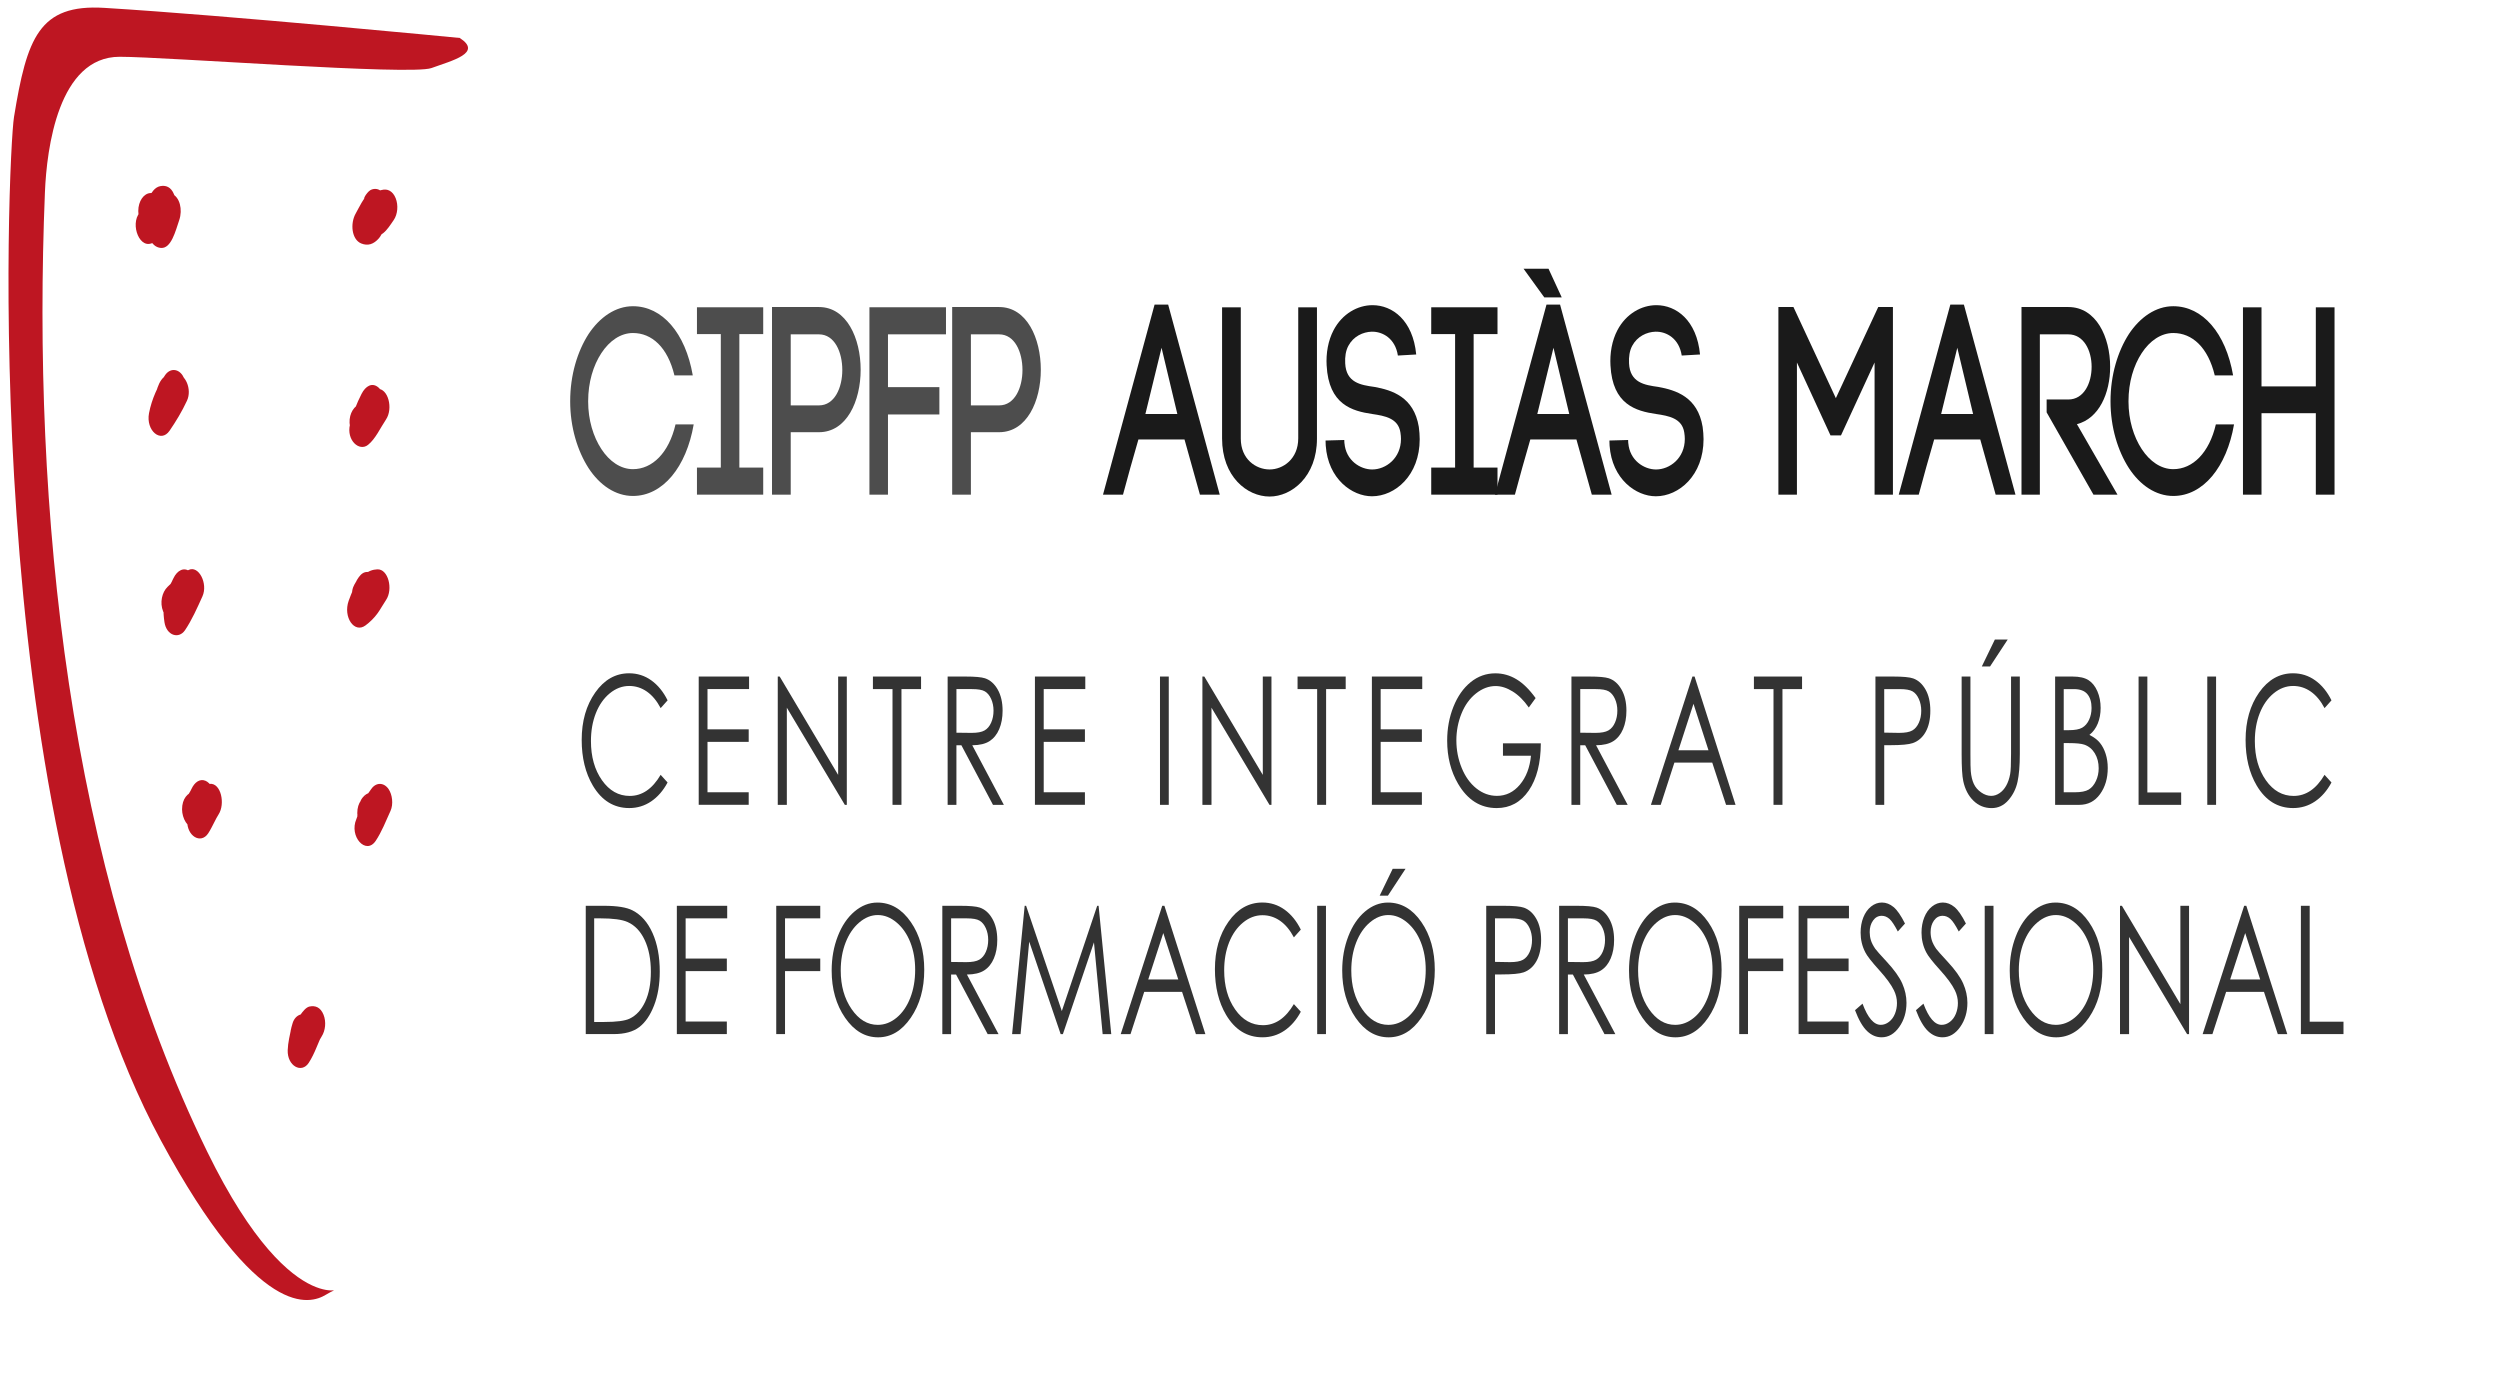 <?xml version="1.0" encoding="UTF-8" standalone="no"?>
<svg
   xmlns:dc="http://purl.org/dc/elements/1.1/"
   xmlns:cc="http://creativecommons.org/ns#"
   xmlns:rdf="http://www.w3.org/1999/02/22-rdf-syntax-ns#"
   xmlns:svg="http://www.w3.org/2000/svg"
   xmlns="http://www.w3.org/2000/svg"
   xmlns:sodipodi="http://sodipodi.sourceforge.net/DTD/sodipodi-0.dtd"
   xmlns:inkscape="http://www.inkscape.org/namespaces/inkscape"
   version="1.1"
   width="90mm"
   height="50mm"
   id="svg5530"
   inkscape:version="1.0.1 (0767f8302a, 2020-10-17)"
   sodipodi:docname="logo.svg">
  <sodipodi:namedview
     pagecolor="#ffffff"
     bordercolor="#ffffff"
     borderopacity="1"
     objecttolerance="10"
     gridtolerance="10"
     guidetolerance="10"
     inkscape:pageopacity="1"
     inkscape:pageshadow="2"
     inkscape:window-width="1864"
     inkscape:window-height="1016"
     id="namedview89"
     showgrid="false"
     inkscape:zoom="3.6100258"
     inkscape:cx="160.02821"
     inkscape:cy="88.250751"
     inkscape:window-x="56"
     inkscape:window-y="27"
     inkscape:window-maximized="1"
     inkscape:current-layer="svg5530"
     inkscape:showpageshadow="false"
     showborder="false"
     inkscape:document-rotation="0" />
  <defs
     id="defs3" />
  <g
     id="layer1">
    <g
       transform="matrix(1.401,0,0,2.046,-133.86,-103.636)"
       id="g1683">
      <g
         id="g1685">
        <path
           d="m 160.381,97.228 -0.673,0.516 c -0.371,-0.483 -0.817,-0.85 -1.337,-1.099 -0.521,-0.249 -1.092,-0.374 -1.714,-0.374 -0.681,0 -1.311,0.164 -1.892,0.49 -0.58,0.327 -1.029,0.766 -1.348,1.316 -0.319,0.552 -0.479,1.171 -0.479,1.859 0,1.041 0.357,1.909 1.07,2.604 0.713,0.695 1.614,1.044 2.7,1.044 1.195,0 2.195,-0.467 2.999,-1.403 l 0.673,0.51 c -0.425,0.542 -0.956,0.96 -1.592,1.256 -0.636,0.295 -1.347,0.444 -2.131,0.444 -1.493,0 -2.67,-0.497 -3.533,-1.491 -0.724,-0.839 -1.085,-1.852 -1.085,-3.04 0,-1.249 0.438,-2.299 1.314,-3.152 0.876,-0.853 1.973,-1.279 3.292,-1.279 0.796,0 1.516,0.157 2.158,0.472 0.642,0.317 1.168,0.758 1.578,1.327 z"
           id="path1687"
           style="fill:#333333" />
        <path
           d="m 163.405,95.644 h 4.89 v 0.835 h -4.038 v 2.674 h 4.002 v 0.835 h -4.002 v 3.353 h 4.002 v 0.835 h -4.855 v -8.532 z"
           id="path1689"
           style="fill:#333333" />
        <path
           d="m 171.081,104.177 v -8.533 h 0.186 l 5.678,6.541 v -6.541 h 0.842 v 8.533 h -0.192 l -5.632,-6.461 v 6.461 h -0.882 z"
           id="path1691"
           style="fill:#333333" />
        <path
           d="m 180.323,96.479 v -0.835 h 4.675 v 0.835 h -1.903 v 7.697 h -0.87 v -7.697 h -1.902 z"
           id="path1693"
           style="fill:#333333" />
        <path
           d="m 187.581,95.644 h 1.699 c 0.948,0 1.59,0.039 1.926,0.116 0.506,0.116 0.918,0.365 1.235,0.746 0.317,0.382 0.476,0.851 0.476,1.409 0,0.464 -0.11,0.873 -0.328,1.225 -0.219,0.353 -0.531,0.618 -0.937,0.798 -0.406,0.18 -0.967,0.272 -1.682,0.276 l 3.068,3.962 h -1.055 l -3.068,-3.962 h -0.482 v 3.962 h -0.853 v -8.532 z m 0.853,0.835 v 2.9 l 1.47,0.012 c 0.569,0 0.99,-0.055 1.263,-0.163 0.273,-0.108 0.486,-0.281 0.64,-0.52 0.153,-0.237 0.229,-0.503 0.229,-0.797 0,-0.286 -0.078,-0.546 -0.233,-0.78 -0.155,-0.234 -0.358,-0.401 -0.61,-0.502 -0.252,-0.101 -0.67,-0.15 -1.255,-0.15 h -1.504 z"
           id="path1695"
           style="fill:#333333" />
        <path
           d="m 196.058,95.644 h 4.89 v 0.835 h -4.038 v 2.674 h 4.002 v 0.835 h -4.002 v 3.353 h 4.002 v 0.835 h -4.855 v -8.532 z"
           id="path1697"
           style="fill:#333333" />
        <path
           d="m 208.202,95.644 h 0.853 v 8.533 h -0.853 v -8.533 z"
           id="path1699"
           style="fill:#333333" />
        <path
           d="m 212.322,104.177 v -8.533 h 0.186 l 5.679,6.541 v -6.541 h 0.841 v 8.533 h -0.191 l -5.633,-6.461 v 6.461 h -0.882 z"
           id="path1701"
           style="fill:#333333" />
        <path
           d="m 221.563,96.479 v -0.835 h 4.675 v 0.835 h -1.902 v 7.697 h -0.87 v -7.697 h -1.903 z"
           id="path1703"
           style="fill:#333333" />
        <path
           d="m 228.781,95.644 h 4.891 v 0.835 h -4.038 v 2.674 h 4.003 v 0.835 h -4.003 v 3.353 h 4.003 v 0.835 h -4.855 v -8.532 z"
           id="path1705"
           style="fill:#333333" />
        <path
           d="m 244.683,97.077 -0.662,0.626 c -0.476,-0.468 -0.995,-0.823 -1.563,-1.064 -0.566,-0.242 -1.119,-0.363 -1.656,-0.363 -0.668,0 -1.307,0.165 -1.911,0.493 -0.604,0.328 -1.075,0.774 -1.407,1.337 -0.331,0.563 -0.498,1.157 -0.498,1.784 0,0.642 0.173,1.252 0.517,1.83 0.344,0.579 0.819,1.032 1.426,1.363 0.607,0.331 1.272,0.496 1.996,0.496 0.877,0 1.62,-0.248 2.228,-0.743 0.607,-0.495 0.967,-1.137 1.079,-1.926 h -2.721 v -0.823 h 3.677 c -0.007,1.319 -0.398,2.366 -1.174,3.141 -0.776,0.775 -1.813,1.163 -3.112,1.163 -1.578,0 -2.826,-0.538 -3.746,-1.612 -0.708,-0.828 -1.063,-1.785 -1.063,-2.872 0,-0.808 0.203,-1.561 0.609,-2.256 0.405,-0.696 0.963,-1.24 1.671,-1.633 0.708,-0.393 1.508,-0.588 2.401,-0.588 0.723,0 1.403,0.13 2.042,0.392 0.637,0.26 1.259,0.678 1.867,1.255 z"
           id="path1707"
           style="fill:#333333" />
        <path
           d="m 248.164,95.644 h 1.7 c 0.947,0 1.59,0.039 1.926,0.116 0.507,0.116 0.919,0.365 1.235,0.746 0.317,0.382 0.477,0.851 0.477,1.409 0,0.464 -0.11,0.873 -0.328,1.225 -0.218,0.352 -0.531,0.618 -0.938,0.798 -0.405,0.18 -0.967,0.272 -1.683,0.276 l 3.069,3.962 h -1.056 l -3.067,-3.962 h -0.482 v 3.962 h -0.854 v -8.532 z m 0.854,0.835 v 2.9 l 1.471,0.012 c 0.568,0 0.989,-0.055 1.263,-0.163 0.272,-0.108 0.486,-0.281 0.639,-0.52 0.154,-0.237 0.23,-0.503 0.23,-0.797 0,-0.286 -0.078,-0.546 -0.232,-0.78 -0.156,-0.234 -0.359,-0.401 -0.61,-0.502 -0.252,-0.101 -0.671,-0.15 -1.256,-0.15 h -1.505 z"
           id="path1709"
           style="fill:#333333" />
        <path
           d="m 260.121,95.644 3.979,8.533 h -0.921 l -1.342,-2.808 h -3.676 l -1.329,2.808 h -0.952 l 4.032,-8.533 h 0.209 z m -0.106,1.813 -1.463,3.088 h 2.918 l -1.455,-3.088 z"
           id="path1711"
           style="fill:#333333" />
        <path
           d="m 265.884,96.479 v -0.835 h 4.675 v 0.835 h -1.903 v 7.697 h -0.87 v -7.697 h -1.902 z"
           id="path1713"
           style="fill:#333333" />
        <path
           d="m 277.686,95.644 h 1.699 c 0.975,0 1.632,0.042 1.973,0.127 0.487,0.12 0.885,0.367 1.194,0.74 0.31,0.373 0.465,0.842 0.465,1.406 0,0.568 -0.151,1.037 -0.453,1.407 -0.302,0.369 -0.717,0.618 -1.247,0.745 -0.387,0.093 -1.109,0.14 -2.17,0.14 h -0.608 v 3.967 h -0.853 v -8.532 z m 0.852,0.835 v 2.895 l 1.443,0.017 c 0.584,0 1.012,-0.053 1.282,-0.159 0.271,-0.106 0.483,-0.278 0.639,-0.515 0.156,-0.237 0.232,-0.502 0.232,-0.796 0,-0.286 -0.077,-0.547 -0.232,-0.785 -0.155,-0.237 -0.358,-0.406 -0.611,-0.506 -0.254,-0.101 -0.669,-0.15 -1.245,-0.15 h -1.508 z"
           id="path1715"
           style="fill:#333333" />
        <path
           d="m 286.057,95.644 h 0.854 v 5.151 c 0,0.611 0.011,0.992 0.033,1.143 0.042,0.337 0.143,0.618 0.296,0.844 0.154,0.227 0.393,0.416 0.715,0.569 0.319,0.152 0.644,0.229 0.968,0.229 0.281,0 0.554,-0.06 0.812,-0.18 0.26,-0.119 0.476,-0.286 0.649,-0.499 0.175,-0.212 0.303,-0.47 0.385,-0.771 0.058,-0.217 0.086,-0.662 0.086,-1.334 v -5.151 h 0.853 v 5.151 c 0,0.762 -0.075,1.378 -0.223,1.848 -0.149,0.47 -0.447,0.879 -0.895,1.227 -0.445,0.348 -0.986,0.522 -1.62,0.522 -0.689,0 -1.279,-0.165 -1.769,-0.493 -0.492,-0.329 -0.82,-0.764 -0.987,-1.305 -0.105,-0.333 -0.157,-0.932 -0.157,-1.798 v -5.153 z m 3.225,-2.459 h 1.248 l -1.712,1.787 h -0.8 l 1.264,-1.787 z"
           id="path1717"
           style="fill:#333333" />
        <path
           d="m 295.137,95.644 h 1.683 c 0.676,0 1.196,0.081 1.56,0.241 0.364,0.161 0.651,0.407 0.862,0.74 0.21,0.333 0.315,0.702 0.315,1.108 0,0.379 -0.092,0.724 -0.276,1.035 -0.186,0.312 -0.457,0.564 -0.814,0.757 0.443,0.151 0.785,0.328 1.023,0.531 0.239,0.203 0.426,0.448 0.558,0.737 0.134,0.288 0.2,0.6 0.2,0.937 0,0.684 -0.25,1.263 -0.751,1.737 -0.501,0.474 -1.173,0.71 -2.016,0.71 h -2.344 v -8.533 z m 0.835,0.835 v 2.732 h 0.488 c 0.594,0 1.029,-0.055 1.309,-0.166 0.278,-0.11 0.5,-0.284 0.662,-0.521 0.162,-0.238 0.244,-0.502 0.244,-0.792 0,-0.391 -0.136,-0.697 -0.41,-0.919 -0.272,-0.223 -0.707,-0.333 -1.305,-0.333 h -0.988 z m 0,3.591 v 3.271 h 1.058 c 0.624,0 1.081,-0.061 1.372,-0.182 0.29,-0.122 0.523,-0.313 0.699,-0.572 0.177,-0.259 0.265,-0.539 0.265,-0.841 0,-0.379 -0.124,-0.709 -0.372,-0.992 -0.247,-0.282 -0.588,-0.476 -1.022,-0.58 -0.289,-0.069 -0.796,-0.104 -1.517,-0.104 h -0.483 z"
           id="path1719"
           style="fill:#333333" />
        <path
           d="m 303.242,95.644 h 0.853 v 7.709 h 3.283 v 0.824 h -4.136 v -8.533 z"
           id="path1721"
           style="fill:#333333" />
        <path
           d="m 309.914,95.644 h 0.854 v 8.533 h -0.854 v -8.533 z"
           id="path1723"
           style="fill:#333333" />
        <path
           d="m 321.976,97.228 -0.673,0.516 c -0.371,-0.483 -0.816,-0.85 -1.337,-1.099 -0.52,-0.249 -1.092,-0.374 -1.714,-0.374 -0.682,0 -1.312,0.164 -1.892,0.49 -0.58,0.326 -1.029,0.766 -1.348,1.316 -0.32,0.552 -0.479,1.171 -0.479,1.859 0,1.041 0.357,1.909 1.07,2.604 0.713,0.695 1.614,1.044 2.701,1.044 1.194,0 2.193,-0.467 2.998,-1.403 l 0.673,0.51 c -0.426,0.542 -0.956,0.96 -1.592,1.256 -0.636,0.295 -1.348,0.444 -2.132,0.444 -1.493,0 -2.67,-0.497 -3.533,-1.491 -0.723,-0.839 -1.084,-1.852 -1.084,-3.04 0,-1.249 0.438,-2.299 1.313,-3.152 0.876,-0.853 1.974,-1.279 3.292,-1.279 0.796,0 1.516,0.157 2.157,0.472 0.644,0.317 1.169,0.758 1.58,1.327 z"
           id="path1725"
           style="fill:#333333" />
        <path
           d="m 152.434,119.423 v -8.533 h 1.769 c 1.276,0 2.202,0.102 2.779,0.307 0.827,0.29 1.474,0.793 1.94,1.508 0.466,0.715 0.699,1.568 0.699,2.558 0,0.854 -0.185,1.607 -0.554,2.256 -0.369,0.65 -0.849,1.129 -1.438,1.439 -0.589,0.309 -1.417,0.464 -2.479,0.464 h -2.716 z m 0.818,-0.807 h 0.986 c 1.18,0 1.998,-0.073 2.454,-0.22 0.642,-0.209 1.146,-0.584 1.514,-1.127 0.368,-0.543 0.551,-1.207 0.551,-1.991 0,-0.823 -0.199,-1.526 -0.598,-2.109 -0.399,-0.583 -0.953,-0.983 -1.665,-1.2 -0.534,-0.163 -1.414,-0.244 -2.639,-0.244 h -0.604 v 6.891 z"
           id="path1727"
           style="fill:#333333" />
        <path
           d="m 161.28,110.89 h 4.89 v 0.835 h -4.037 v 2.674 h 4.002 v 0.835 h -4.002 v 3.353 h 4.002 v 0.835 h -4.855 v -8.532 z"
           id="path1729"
           style="fill:#333333" />
        <path
           d="m 170.933,110.89 h 4.275 v 0.835 h -3.422 v 2.674 h 3.422 v 0.835 h -3.422 v 4.188 h -0.853 v -8.532 z"
           id="path1731"
           style="fill:#333333" />
        <path
           d="m 180.756,110.675 c 1.292,0 2.374,0.431 3.245,1.293 0.871,0.862 1.306,1.924 1.306,3.185 0,1.25 -0.434,2.309 -1.303,3.179 -0.869,0.87 -1.928,1.305 -3.178,1.305 -1.266,0 -2.333,-0.433 -3.204,-1.299 -0.871,-0.866 -1.306,-1.914 -1.306,-3.144 0,-0.819 0.198,-1.579 0.595,-2.28 0.396,-0.7 0.938,-1.248 1.622,-1.644 0.685,-0.396 1.425,-0.595 2.223,-0.595 z m 0.037,0.83 c -0.631,0 -1.23,0.165 -1.795,0.493 -0.565,0.329 -1.007,0.772 -1.325,1.33 -0.317,0.557 -0.476,1.178 -0.476,1.864 0,1.014 0.351,1.87 1.055,2.568 0.703,0.699 1.55,1.048 2.542,1.048 0.663,0 1.275,-0.16 1.839,-0.482 0.564,-0.321 1.003,-0.76 1.319,-1.318 0.315,-0.557 0.473,-1.176 0.473,-1.857 0,-0.677 -0.158,-1.29 -0.473,-1.837 -0.316,-0.547 -0.76,-0.986 -1.334,-1.315 -0.573,-0.33 -1.181,-0.494 -1.825,-0.494 z"
           id="path1733"
           style="fill:#333333" />
        <path
           d="m 187.064,110.89 h 1.699 c 0.948,0 1.59,0.039 1.926,0.116 0.506,0.117 0.918,0.365 1.235,0.747 0.317,0.382 0.476,0.851 0.476,1.409 0,0.464 -0.109,0.873 -0.328,1.225 -0.218,0.353 -0.531,0.619 -0.937,0.798 -0.406,0.18 -0.967,0.272 -1.683,0.276 l 3.069,3.962 h -1.055 l -3.068,-3.962 h -0.482 v 3.962 h -0.853 v -8.533 z m 0.853,0.835 v 2.9 l 1.47,0.012 c 0.569,0 0.99,-0.054 1.263,-0.162 0.273,-0.109 0.487,-0.282 0.64,-0.52 0.153,-0.237 0.229,-0.503 0.229,-0.797 0,-0.287 -0.078,-0.546 -0.232,-0.78 -0.155,-0.234 -0.358,-0.401 -0.61,-0.502 -0.252,-0.101 -0.67,-0.151 -1.255,-0.151 h -1.505 z"
           id="path1735"
           style="fill:#333333" />
        <path
           d="m 193.84,119.423 1.221,-8.533 h 0.138 l 3.469,7.001 3.436,-7.001 h 0.136 l 1.229,8.533 h -0.836 l -0.843,-6.102 -3.017,6.102 h -0.218 l -3.053,-6.149 -0.838,6.149 h -0.824 z"
           id="path1737"
           style="fill:#333333" />
        <path
           d="m 208.631,110.89 3.979,8.533 h -0.921 l -1.342,-2.808 h -3.676 l -1.33,2.808 h -0.951 l 4.031,-8.533 h 0.21 z m -0.108,1.813 -1.462,3.088 h 2.918 l -1.456,-3.088 z"
           id="path1739"
           style="fill:#333333" />
        <path
           d="m 221.879,112.474 -0.673,0.516 c -0.371,-0.483 -0.817,-0.85 -1.336,-1.1 -0.521,-0.249 -1.092,-0.374 -1.714,-0.374 -0.681,0 -1.311,0.164 -1.891,0.491 -0.58,0.326 -1.03,0.765 -1.349,1.316 -0.319,0.551 -0.479,1.171 -0.479,1.859 0,1.041 0.357,1.909 1.07,2.605 0.713,0.696 1.614,1.043 2.7,1.043 1.195,0 2.195,-0.467 2.999,-1.403 l 0.673,0.51 c -0.425,0.542 -0.956,0.96 -1.592,1.256 -0.636,0.295 -1.347,0.443 -2.131,0.443 -1.493,0 -2.67,-0.497 -3.533,-1.491 -0.723,-0.839 -1.085,-1.853 -1.085,-3.04 0,-1.249 0.438,-2.3 1.314,-3.153 0.876,-0.853 1.973,-1.279 3.292,-1.279 0.796,0 1.516,0.158 2.158,0.473 0.642,0.317 1.168,0.759 1.577,1.328 z"
           id="path1741"
           style="fill:#333333" />
        <path
           d="m 223.469,110.89 h 0.853 v 8.533 h -0.853 v -8.533 z"
           id="path1743"
           style="fill:#333333" />
        <path
           d="m 230.341,110.675 c 1.292,0 2.374,0.431 3.243,1.293 0.872,0.862 1.307,1.924 1.307,3.185 0,1.25 -0.435,2.309 -1.302,3.179 -0.87,0.87 -1.929,1.305 -3.179,1.305 -1.265,0 -2.333,-0.433 -3.204,-1.299 -0.871,-0.866 -1.306,-1.914 -1.306,-3.144 0,-0.819 0.198,-1.579 0.595,-2.28 0.396,-0.7 0.937,-1.248 1.622,-1.644 0.685,-0.396 1.426,-0.595 2.224,-0.595 z m 0.037,0.83 c -0.631,0 -1.229,0.165 -1.795,0.493 -0.565,0.329 -1.007,0.772 -1.325,1.33 -0.317,0.557 -0.477,1.178 -0.477,1.864 0,1.014 0.352,1.87 1.055,2.568 0.703,0.699 1.55,1.048 2.542,1.048 0.663,0 1.274,-0.16 1.839,-0.482 0.563,-0.321 1.004,-0.76 1.319,-1.318 0.315,-0.557 0.474,-1.176 0.474,-1.857 0,-0.677 -0.158,-1.29 -0.474,-1.837 -0.316,-0.547 -0.761,-0.986 -1.334,-1.315 -0.573,-0.33 -1.181,-0.494 -1.824,-0.494 z m 0.423,-3.075 h 1.248 l -1.712,1.787 h -0.8 l 1.264,-1.787 z"
           id="path1745"
           style="fill:#333333" />
        <path
           d="m 239.886,110.89 h 1.699 c 0.975,0 1.632,0.042 1.972,0.127 0.488,0.12 0.886,0.366 1.195,0.74 0.309,0.373 0.465,0.842 0.465,1.406 0,0.568 -0.152,1.038 -0.454,1.407 -0.301,0.37 -0.716,0.618 -1.246,0.746 -0.388,0.093 -1.109,0.139 -2.169,0.139 h -0.61 v 3.968 h -0.852 v -8.533 z m 0.851,0.835 v 2.895 l 1.445,0.017 c 0.583,0 1.011,-0.053 1.281,-0.159 0.271,-0.106 0.483,-0.278 0.639,-0.516 0.154,-0.237 0.232,-0.502 0.232,-0.796 0,-0.285 -0.078,-0.547 -0.232,-0.784 -0.155,-0.238 -0.359,-0.406 -0.611,-0.506 -0.254,-0.101 -0.669,-0.151 -1.245,-0.151 h -1.509 z"
           id="path1747"
           style="fill:#333333" />
        <path
           d="m 246.969,110.89 h 1.698 c 0.948,0 1.59,0.039 1.927,0.116 0.506,0.117 0.918,0.365 1.235,0.747 0.316,0.381 0.476,0.851 0.476,1.409 0,0.464 -0.109,0.873 -0.328,1.225 -0.219,0.353 -0.53,0.619 -0.937,0.798 -0.406,0.18 -0.967,0.272 -1.682,0.276 l 3.067,3.962 h -1.054 l -3.069,-3.962 h -0.482 v 3.962 h -0.852 v -8.533 z m 0.851,0.835 v 2.9 l 1.47,0.012 c 0.57,0 0.991,-0.054 1.264,-0.162 0.274,-0.109 0.486,-0.282 0.641,-0.52 0.151,-0.237 0.229,-0.503 0.229,-0.797 0,-0.287 -0.077,-0.546 -0.233,-0.78 -0.153,-0.234 -0.357,-0.401 -0.609,-0.502 -0.252,-0.101 -0.67,-0.151 -1.255,-0.151 h -1.507 z"
           id="path1749"
           style="fill:#333333" />
        <path
           d="m 258.195,110.675 c 1.291,0 2.373,0.431 3.244,1.293 0.871,0.862 1.306,1.924 1.306,3.185 0,1.25 -0.435,2.309 -1.303,3.179 -0.869,0.87 -1.928,1.305 -3.178,1.305 -1.266,0 -2.333,-0.433 -3.204,-1.299 -0.871,-0.866 -1.306,-1.914 -1.306,-3.144 0,-0.819 0.197,-1.579 0.595,-2.28 0.396,-0.7 0.938,-1.248 1.621,-1.644 0.687,-0.396 1.426,-0.595 2.225,-0.595 z m 0.037,0.83 c -0.632,0 -1.229,0.165 -1.795,0.493 -0.566,0.329 -1.007,0.772 -1.325,1.33 -0.317,0.557 -0.477,1.178 -0.477,1.864 0,1.014 0.352,1.87 1.056,2.568 0.702,0.699 1.55,1.048 2.541,1.048 0.662,0 1.275,-0.16 1.838,-0.482 0.564,-0.321 1.004,-0.76 1.32,-1.318 0.315,-0.557 0.474,-1.176 0.474,-1.857 0,-0.677 -0.158,-1.29 -0.474,-1.837 -0.316,-0.547 -0.76,-0.986 -1.334,-1.315 -0.573,-0.33 -1.181,-0.494 -1.824,-0.494 z"
           id="path1751"
           style="fill:#333333" />
        <path
           d="m 264.457,110.89 h 4.274 v 0.835 h -3.422 v 2.674 h 3.422 v 0.835 h -3.422 v 4.188 h -0.853 v -8.532 z"
           id="path1753"
           style="fill:#333333" />
        <path
           d="m 270.223,110.89 h 4.89 v 0.835 h -4.037 v 2.674 h 4.003 v 0.835 h -4.003 v 3.353 h 4.003 v 0.835 h -4.855 v -8.532 z"
           id="path1755"
           style="fill:#333333" />
        <path
           d="m 275.704,117.833 0.727,-0.435 c 0.51,0.939 1.1,1.409 1.769,1.409 0.286,0 0.555,-0.066 0.806,-0.2 0.251,-0.134 0.443,-0.313 0.575,-0.537 0.131,-0.224 0.196,-0.462 0.196,-0.713 0,-0.286 -0.097,-0.566 -0.291,-0.841 -0.266,-0.379 -0.754,-0.835 -1.461,-1.369 -0.711,-0.538 -1.154,-0.926 -1.328,-1.167 -0.302,-0.402 -0.452,-0.837 -0.452,-1.305 0,-0.372 0.088,-0.71 0.266,-1.016 0.179,-0.305 0.43,-0.546 0.752,-0.722 0.322,-0.176 0.674,-0.264 1.054,-0.264 0.401,0 0.777,0.1 1.127,0.299 0.351,0.199 0.722,0.565 1.111,1.099 l -0.696,0.528 c -0.32,-0.425 -0.594,-0.706 -0.82,-0.841 -0.227,-0.135 -0.474,-0.203 -0.739,-0.203 -0.345,0 -0.626,0.104 -0.844,0.313 -0.22,0.209 -0.328,0.466 -0.328,0.771 0,0.186 0.038,0.366 0.116,0.54 0.077,0.174 0.218,0.363 0.423,0.568 0.112,0.108 0.479,0.393 1.103,0.853 0.738,0.545 1.244,1.03 1.521,1.456 0.273,0.425 0.41,0.853 0.41,1.282 0,0.619 -0.234,1.157 -0.704,1.612 -0.471,0.457 -1.041,0.685 -1.714,0.685 -0.519,0 -0.988,-0.138 -1.41,-0.415 -0.422,-0.277 -0.812,-0.737 -1.169,-1.387 z"
           id="path1757"
           style="fill:#333333" />
        <path
           d="m 281.621,117.833 0.726,-0.435 c 0.511,0.939 1.1,1.409 1.769,1.409 0.286,0 0.555,-0.066 0.806,-0.2 0.252,-0.134 0.444,-0.313 0.575,-0.537 0.131,-0.224 0.197,-0.462 0.197,-0.713 0,-0.286 -0.097,-0.566 -0.29,-0.841 -0.267,-0.379 -0.754,-0.835 -1.462,-1.369 -0.712,-0.538 -1.154,-0.926 -1.328,-1.167 -0.302,-0.402 -0.453,-0.837 -0.453,-1.305 0,-0.372 0.089,-0.71 0.268,-1.016 0.178,-0.305 0.428,-0.546 0.752,-0.722 0.321,-0.176 0.673,-0.264 1.052,-0.264 0.401,0 0.777,0.1 1.128,0.299 0.35,0.199 0.721,0.565 1.111,1.099 l -0.695,0.528 c -0.322,-0.425 -0.596,-0.706 -0.822,-0.841 -0.227,-0.135 -0.472,-0.203 -0.739,-0.203 -0.345,0 -0.625,0.104 -0.844,0.313 -0.219,0.209 -0.328,0.466 -0.328,0.771 0,0.186 0.039,0.366 0.116,0.54 0.077,0.174 0.219,0.363 0.423,0.568 0.112,0.108 0.48,0.393 1.103,0.853 0.739,0.545 1.245,1.03 1.521,1.456 0.274,0.425 0.411,0.853 0.411,1.282 0,0.619 -0.234,1.157 -0.704,1.612 -0.47,0.457 -1.042,0.685 -1.714,0.685 -0.52,0 -0.988,-0.138 -1.41,-0.415 -0.422,-0.277 -0.812,-0.737 -1.169,-1.387 z"
           id="path1759"
           style="fill:#333333" />
        <path
           d="m 288.298,110.89 h 0.853 v 8.533 h -0.853 v -8.533 z"
           id="path1761"
           style="fill:#333333" />
        <path
           d="m 295.169,110.675 c 1.292,0 2.373,0.431 3.244,1.293 0.871,0.862 1.306,1.924 1.306,3.185 0,1.25 -0.434,2.309 -1.303,3.179 -0.869,0.87 -1.929,1.305 -3.179,1.305 -1.265,0 -2.332,-0.433 -3.203,-1.299 -0.87,-0.866 -1.306,-1.914 -1.306,-3.144 0,-0.819 0.197,-1.579 0.595,-2.28 0.396,-0.7 0.937,-1.248 1.623,-1.644 0.684,-0.396 1.426,-0.595 2.223,-0.595 z m 0.036,0.83 c -0.631,0 -1.229,0.165 -1.794,0.493 -0.565,0.329 -1.007,0.772 -1.325,1.33 -0.318,0.557 -0.476,1.178 -0.476,1.864 0,1.014 0.351,1.87 1.054,2.568 0.704,0.699 1.551,1.048 2.541,1.048 0.663,0 1.276,-0.16 1.84,-0.482 0.564,-0.321 1.003,-0.76 1.319,-1.318 0.314,-0.557 0.473,-1.176 0.473,-1.857 0,-0.677 -0.158,-1.29 -0.473,-1.837 -0.316,-0.547 -0.761,-0.986 -1.334,-1.315 -0.573,-0.33 -1.18,-0.494 -1.825,-0.494 z"
           id="path1763"
           style="fill:#333333" />
        <path
           d="m 301.437,119.423 v -8.533 h 0.186 l 5.678,6.541 v -6.541 h 0.842 v 8.533 h -0.192 l -5.632,-6.461 v 6.461 h -0.882 z"
           id="path1765"
           style="fill:#333333" />
        <path
           d="m 313.705,110.89 3.979,8.533 h -0.922 l -1.342,-2.808 h -3.676 l -1.33,2.808 h -0.95 l 4.031,-8.533 h 0.21 z m -0.108,1.813 -1.462,3.088 h 2.918 l -1.456,-3.088 z"
           id="path1767"
           style="fill:#333333" />
        <path
           d="m 319.006,110.89 h 0.854 v 7.708 h 3.282 v 0.824 h -4.137 v -8.532 z"
           id="path1769"
           style="fill:#333333" />
      </g>
      <g
         id="g1771">
        <path
           d="m 140.198,53.178 c 0,0 -22.522,-1.502 -34.532,-2.002 -6.327,-0.264 -7.508,2.002 -8.76,7.257 -0.582,2.446 -3.502,45.542 14.265,68.064 9.499,12.042 14.536,10.876 16.016,10.261 3.002,-1.252 -2.754,2.751 -11.512,-9.51 C 102.12,108.27 98.659,84.457 99.909,63.438 c 0.174,-2.924 1.31,-9.009 7.257,-9.009 4.505,0 28.278,1.25 30.281,0.75 2,-0.499 5.002,-1 2.751,-2.001 z"
           id="path1773"
           style="fill:#be1622" />
        <g
           id="g1775">
          <path
             d="m 112.202,64.084 c 0.006,0.026 0.011,0.052 0.018,0.078 0,0.211 0,0.423 0,0.635 -0.16,0.181 -0.321,0.362 -0.481,0.543 -0.388,-0.666 -0.775,-1.332 -1.162,-1.998 0.239,-0.213 0.024,-0.027 -0.047,0.014 -0.124,0.073 -0.257,0.135 -0.388,0.2 -0.272,0.136 -0.531,0.283 -0.761,0.487 -0.428,0.382 -0.405,0.884 -0.405,1.396 0,0.651 0.543,1.195 1.194,1.195 0.417,0 0.834,0 1.251,0 0.651,0 1.196,-0.544 1.196,-1.195 0,-0.25 0,-0.501 0,-0.751 0,-0.931 -1.008,-1.455 -1.799,-1.032 -0.533,0.285 -0.967,0.717 -1.501,1.001 -1.227,0.655 -0.367,2.498 0.921,2.185 0.391,-0.096 0.794,-0.139 1.147,-0.351 0.462,-0.278 0.753,-0.78 1.067,-1.2 0.561,-0.749 -0.202,-1.802 -1.031,-1.798 -0.321,10e-4 -0.657,0.03 -0.969,0.111 -0.37,0.098 -0.635,0.324 -0.85,0.635 -0.352,0.507 -0.113,1.12 0.223,1.545 -0.102,-0.176 -0.205,-0.352 -0.308,-0.528 0.288,0.857 0.586,1.827 1.656,1.886 1.005,0.055 1.422,-1.133 1.78,-1.851 0.348,-0.699 0.06,-1.522 -0.713,-1.756 -0.37,-0.111 -0.759,-0.174 -1.143,-0.142 -0.21,0.017 -0.418,0.054 -0.624,0.087 0.257,-0.042 -0.253,0.011 -0.304,0.012 -0.65,0.014 -1.194,0.533 -1.194,1.195 0,0.641 0.543,1.209 1.194,1.195 0.351,-0.007 0.697,-0.06 1.042,-0.114 -0.292,0.046 0.04,0.005 0.089,0.003 0.135,0.008 0.145,0.005 0.028,-0.006 0.092,0.02 0.185,0.044 0.275,0.075 -0.239,-0.585 -0.477,-1.171 -0.715,-1.756 -0.117,0.237 -0.232,0.474 -0.351,0.71 -0.042,0.084 -0.086,0.167 -0.13,0.25 -0.158,0.284 0.09,-0.075 0.009,0.01 1.168,-1.226 1.943,0.755 1.586,0.087 -0.125,-0.233 0.104,0.274 -0.015,-0.038 -0.143,-0.38 -0.243,-0.717 -0.503,-1.045 0.104,0.175 0.206,0.351 0.308,0.527 -0.004,-0.01 -0.006,-0.022 -0.011,-0.032 0,0.212 0,0.423 0,0.636 -0.033,0.077 -0.066,0.153 -0.099,0.23 -0.142,0.143 -0.285,0.286 -0.428,0.429 0.139,-0.106 -0.325,0.102 -0.112,0.046 0.194,-0.051 -0.321,0.026 0.005,-0.001 0.091,-0.007 0.182,-0.01 0.272,-0.011 -0.343,-0.599 -0.688,-1.199 -1.032,-1.798 -0.073,0.097 -0.144,0.194 -0.215,0.29 -0.197,0.262 0.144,-0.178 -0.02,0.025 -0.037,0.046 -0.076,0.088 -0.115,0.13 -0.14,0.145 0.263,-0.176 0.104,-0.081 0.338,-0.204 0.139,-0.061 -0.035,-0.023 -0.169,0.035 -0.338,0.07 -0.507,0.111 0.306,0.728 0.613,1.457 0.92,2.185 0.534,-0.285 0.969,-0.716 1.5,-1.002 -0.599,-0.343 -1.197,-0.687 -1.797,-1.031 0,0.25 0,0.501 0,0.751 0.397,-0.398 0.798,-0.797 1.195,-1.195 -0.417,0 -0.834,0 -1.251,0 0.399,0.398 0.798,0.797 1.196,1.195 0,-0.167 0,-0.334 0,-0.5 -0.117,0.282 -0.234,0.563 -0.349,0.845 -0.242,0.214 -0.026,0.027 0.045,-0.014 0.126,-0.074 0.256,-0.136 0.387,-0.201 0.299,-0.149 0.565,-0.313 0.817,-0.537 0.398,-0.354 0.447,-1.005 0.187,-1.449 -0.297,-0.507 -0.807,-0.623 -1.349,-0.548 -1.025,0.141 -1.576,1.423 -0.965,2.256 0.386,0.524 1.03,0.784 1.635,0.428 0.521,-0.302 0.818,-1.109 0.432,-1.635 l 0,0 z"
             id="path1777"
             style="fill:#be1622" />
        </g>
        <g
           id="g1779">
          <path
             d="m 132.785,65.284 c 0.012,-0.015 0.027,-0.027 0.042,-0.038 -0.177,0.103 -0.351,0.205 -0.527,0.307 10e-4,0 0.005,-10e-4 0.007,-10e-4 -0.491,-0.49 -0.979,-0.98 -1.469,-1.47 0.039,-0.285 0.162,-0.329 0.042,-0.154 -0.067,0.097 -0.139,0.19 -0.208,0.284 0.206,-0.273 -0.074,0.088 -0.12,0.146 -0.066,0.081 -0.134,0.161 -0.208,0.236 -0.836,0.869 -0.004,2.291 1.162,1.998 0.433,-0.108 0.858,-0.219 1.255,-0.434 0.39,-0.21 0.715,-0.565 1.025,-0.874 0.38,-0.379 0.459,-0.985 0.187,-1.449 -0.286,-0.489 -0.817,-0.65 -1.348,-0.548 -0.08,0.016 -0.505,0.074 -0.104,0.024 -0.093,0.011 -0.185,0.018 -0.279,0.025 -0.333,0.027 -0.59,0.07 -0.889,0.219 -0.523,0.262 -0.899,0.856 -1.258,1.29 -0.563,0.677 -0.396,1.737 0.527,1.998 0.639,0.18 1.214,0.061 1.729,-0.349 0.173,-0.138 0.299,-0.33 0.431,-0.507 0.163,-0.218 -0.177,0.207 0.003,-0.004 0.168,-0.199 -0.225,0.123 0.007,-0.011 1.336,-0.767 0.132,-2.833 -1.207,-2.064 -0.334,0.191 -0.553,0.445 -0.776,0.749 -0.201,0.271 0.085,-0.092 -0.043,0.055 -0.093,0.087 -0.067,0.068 0.076,-0.057 0.13,-0.036 0.258,-0.073 0.388,-0.109 0.169,0.034 0.178,0.032 0.026,-0.007 0.176,0.666 0.353,1.332 0.527,1.998 0.201,-0.241 0.398,-0.483 0.602,-0.721 0.058,-0.069 0.119,-0.137 0.182,-0.202 0.204,-0.212 -0.247,0.145 -0.041,0.022 -0.303,0.18 -0.265,0.096 -0.125,0.068 -0.468,0.094 -0.19,0.027 -0.061,0.016 0.308,-0.024 0.615,-0.069 0.918,-0.127 -0.387,-0.666 -0.775,-1.332 -1.163,-1.998 -0.127,0.128 -0.257,0.255 -0.387,0.38 -0.058,0.054 -0.117,0.106 -0.179,0.157 0.259,-0.217 0.099,-0.081 0.025,-0.037 -0.268,0.161 0.238,-0.071 -0.095,0.036 -0.193,0.063 -0.392,0.107 -0.589,0.157 0.388,0.666 0.775,1.332 1.162,1.998 0.24,-0.247 0.444,-0.53 0.653,-0.801 0.161,-0.212 0.417,-0.491 0.456,-0.766 0.128,-0.914 -0.505,-1.674 -1.47,-1.47 -0.223,0.047 -0.416,0.192 -0.578,0.346 -0.47,0.45 -0.452,1.237 0,1.69 0.469,0.466 1.221,0.448 1.692,-10e-4 l 0,0 z"
             id="path1781"
             style="fill:#be1622" />
        </g>
        <g
           id="g1783">
          <path
             d="m 111.576,75.605 c -0.691,0.697 -1.294,1.578 -1.559,2.529 -0.319,1.155 1.151,2.01 1.999,1.162 0.619,-0.62 1.193,-1.266 1.688,-1.993 0.519,-0.766 -0.173,-1.799 -1.033,-1.799 -0.43,0 -0.805,-0.013 -1.199,0.221 -0.39,0.231 -0.592,0.592 -0.76,0.997 -0.029,0.075 -0.037,0.161 -0.048,0.24 -0.045,0.298 -0.164,0.293 0.163,-0.107 -0.41,0.505 -0.496,1.194 0,1.69 0.423,0.425 1.277,0.506 1.689,0 0.201,-0.247 0.356,-0.476 0.43,-0.792 0.018,-0.077 0.022,-0.158 0.035,-0.236 0.055,-0.378 -0.024,0.105 -0.205,0.214 -0.202,0.054 -0.403,0.109 -0.604,0.163 0.166,0 0.333,0 0.499,0 -0.344,-0.599 -0.688,-1.199 -1.031,-1.798 -0.365,0.538 -0.828,1.021 -1.314,1.51 0.666,0.388 1.331,0.775 1.998,1.163 0.031,-0.113 0.065,-0.223 0.108,-0.333 -0.08,0.212 0.083,-0.136 0.085,-0.144 0.11,-0.2 0.239,-0.388 0.374,-0.573 -0.144,0.197 0.15,-0.18 0.204,-0.24 0.055,-0.063 0.111,-0.125 0.171,-0.185 0.458,-0.462 0.462,-1.228 0,-1.69 -0.46,-0.458 -1.233,-0.461 -1.69,0.001 l 0,0 z"
             id="path1785"
             style="fill:#be1622" />
        </g>
        <g
           id="g1787">
          <path
             d="m 130.658,76.848 c -0.464,0.623 -0.862,1.304 -1.123,2.038 -0.364,1.037 0.896,1.824 1.756,1.35 0.724,-0.399 1.181,-1.111 1.744,-1.688 0.709,-0.727 0.218,-2.071 -0.845,-2.041 -0.603,0.017 -1.176,0.188 -1.599,0.639 -0.15,0.161 -0.272,0.352 -0.397,0.533 0.2,-0.291 0.092,-0.117 0.026,-0.049 -0.09,0.082 -0.063,0.062 0.081,-0.06 -0.107,0.059 -0.085,0.051 0.071,-0.02 -0.609,0.229 -1.02,0.798 -0.836,1.47 0.163,0.585 0.86,1.064 1.472,0.835 0.551,-0.208 0.908,-0.5 1.249,-0.97 0.037,-0.049 0.069,-0.1 0.104,-0.149 0.13,-0.189 -0.193,0.224 -0.037,0.056 0.154,-0.166 -0.247,0.154 -0.036,0.039 -0.176,0.07 -0.202,0.086 -0.07,0.049 -0.169,0.019 -0.177,0.025 -0.026,0.017 -0.283,-0.681 -0.563,-1.361 -0.847,-2.041 -0.235,0.243 -0.452,0.503 -0.675,0.759 -0.119,0.14 -0.244,0.274 -0.375,0.403 -0.047,0.047 -0.098,0.092 -0.15,0.136 0.203,-0.177 -0.002,-0.013 -0.057,0.018 0.584,0.45 1.171,0.9 1.755,1.35 0.101,-0.288 -0.114,0.234 0.02,-0.061 0.042,-0.091 0.087,-0.179 0.135,-0.267 0.104,-0.199 0.223,-0.392 0.343,-0.583 0.123,-0.189 0.249,-0.375 0.383,-0.556 0.391,-0.524 0.087,-1.334 -0.428,-1.636 -0.612,-0.357 -1.25,-0.093 -1.638,0.429 l 0,0 z"
             id="path1789"
             style="fill:#be1622" />
        </g>
        <g
           id="g1791">
          <path
             d="m 112.39,89.109 c -0.003,0.003 -0.244,0.334 -0.093,0.141 -0.106,0.136 -0.214,0.271 -0.318,0.409 -0.117,0.153 -0.223,0.305 -0.308,0.48 -0.294,0.617 -0.299,1.232 -0.152,1.892 0.197,0.886 1.389,1.146 1.998,0.528 0.665,-0.677 1.167,-1.456 1.688,-2.244 0.565,-0.854 -0.37,-2.095 -1.349,-1.756 -0.767,0.266 -1.372,0.674 -2.039,1.122 -0.54,0.362 -0.772,1.046 -0.427,1.635 0.312,0.536 1.092,0.792 1.636,0.428 0.277,-0.187 0.549,-0.382 0.832,-0.565 0.115,-0.076 0.237,-0.143 0.361,-0.208 0.123,-0.056 0.131,-0.063 0.026,-0.018 0.083,-0.031 0.165,-0.061 0.247,-0.088 -0.451,-0.586 -0.899,-1.171 -1.349,-1.756 -0.199,0.301 -0.391,0.607 -0.593,0.907 -0.043,0.063 -0.087,0.125 -0.132,0.188 -0.22,0.31 0.145,-0.172 -0.109,0.141 -0.151,0.184 -0.314,0.355 -0.482,0.524 0.667,0.176 1.333,0.352 1.999,0.527 -0.033,-0.161 -0.04,-0.184 -0.02,-0.068 -0.006,-0.073 -0.006,-0.146 0.001,-0.218 -0.021,0.154 -0.015,0.166 0.018,0.036 -0.08,0.267 0.005,0.025 0.046,-0.042 0.037,-0.054 0.073,-0.106 0.112,-0.158 -0.084,0.108 -0.082,0.106 0.005,-0.005 0.16,-0.205 0.321,-0.41 0.468,-0.625 0.371,-0.538 0.104,-1.324 -0.428,-1.635 -0.595,-0.348 -1.269,-0.107 -1.638,0.428 l 0,0 z"
             id="path1793"
             style="fill:#be1622" />
        </g>
        <g
           id="g1795">
          <path
             d="m 131.97,90.816 c 0.047,-0.063 0.24,-0.305 -0.009,0.009 0.089,-0.113 0.211,-0.179 -0.148,0.083 -0.308,0.04 -0.615,0.08 -0.921,0.12 0.001,0 0.001,0 0.003,10e-4 -0.291,-0.384 -0.585,-0.769 -0.878,-1.153 0.082,-0.684 0.231,-0.696 0.056,-0.399 -0.073,0.124 -0.148,0.246 -0.224,0.368 -0.151,0.251 -0.309,0.502 -0.443,0.764 -0.557,1.084 0.554,2.187 1.636,1.635 0.431,-0.22 0.834,-0.483 1.187,-0.819 0.285,-0.272 0.529,-0.588 0.807,-0.869 0.712,-0.721 0.215,-2.076 -0.845,-2.041 -0.435,0.015 -0.855,0.102 -1.225,0.34 -0.153,0.098 -0.29,0.221 -0.431,0.335 0.183,-0.149 0.176,-0.162 0.404,-0.173 -0.651,0.033 -1.195,0.518 -1.195,1.195 0,0.626 0.544,1.229 1.195,1.195 0.498,-0.025 0.854,-0.19 1.24,-0.491 0.032,-0.023 0.061,-0.047 0.091,-0.072 0.178,-0.145 -0.246,0.171 -0.042,0.04 0.106,-0.057 0.076,-0.047 -0.091,0.032 0.253,-0.093 -0.276,0.002 0.054,-0.01 -0.283,-0.68 -0.563,-1.36 -0.847,-2.04 -0.262,0.265 -0.499,0.551 -0.757,0.819 -0.048,0.05 -0.1,0.098 -0.151,0.144 -0.191,0.174 0.231,-0.164 0.006,-10e-4 -0.188,0.137 -0.4,0.247 -0.607,0.352 0.546,0.545 1.091,1.09 1.635,1.635 0.328,-0.64 0.851,-1.207 0.938,-1.939 0.06,-0.498 -0.406,-1.052 -0.877,-1.152 -0.822,-0.175 -1.197,0.319 -1.624,0.885 -0.393,0.522 -0.083,1.335 0.429,1.636 0.611,0.359 1.243,0.091 1.634,-0.429 l 0,0 z"
             id="path1797"
             style="fill:#be1622" />
        </g>
        <g
           id="g1799">
          <path
             d="m 114.422,105.672 c 0.844,-0.103 1.333,-0.672 1.784,-1.344 -0.743,-0.2 -1.485,-0.401 -2.228,-0.602 -0.003,0.094 -0.029,0.256 0.026,-0.155 -0.007,0.057 -0.019,0.115 -0.028,0.173 -0.029,0.162 -0.063,0.324 -0.096,0.486 -0.065,0.326 -0.143,0.664 -0.154,0.996 -0.035,1.042 1.331,1.584 2.04,0.846 0.227,-0.236 0.417,-0.509 0.615,-0.77 0.054,-0.072 0.377,-0.496 0.148,-0.202 0.076,-0.096 0.153,-0.191 0.239,-0.28 0.679,-0.709 0.237,-2.11 -0.847,-2.04 -0.968,0.063 -1.6,0.752 -1.902,1.627 -0.211,0.617 0.238,1.306 0.834,1.47 0.658,0.182 1.26,-0.218 1.471,-0.833 0.007,-0.02 0.015,-0.04 0.023,-0.06 -0.175,0.444 -0.062,0.148 -0.002,0.042 0.148,-0.26 -0.145,0.155 -0.008,0.004 0.089,-0.084 0.054,-0.062 -0.104,0.068 0.018,-0.01 0.037,-0.02 0.052,-0.03 -0.111,0.068 -0.232,0.102 -0.364,0.102 -0.28,-0.68 -0.562,-1.36 -0.845,-2.04 -0.226,0.236 -0.417,0.509 -0.612,0.77 -0.054,0.072 -0.379,0.494 -0.151,0.201 -0.074,0.097 -0.152,0.192 -0.236,0.28 0.678,0.282 1.359,0.563 2.04,0.845 0.002,-0.094 0.03,-0.256 -0.028,0.154 0.009,-0.057 0.02,-0.114 0.03,-0.172 0.028,-0.163 0.063,-0.324 0.095,-0.486 0.066,-0.326 0.144,-0.664 0.154,-0.996 0.019,-0.529 -0.377,-1.016 -0.877,-1.153 -0.542,-0.149 -1.049,0.1 -1.351,0.549 -0.058,0.087 -0.286,0.382 -0.035,0.061 -0.065,0.083 -0.134,0.162 -0.208,0.239 -0.028,0.028 -0.058,0.056 -0.087,0.083 0.052,-0.041 0.104,-0.081 0.157,-0.121 -0.185,0.111 -0.035,0.077 0.454,-0.102 -0.646,0.078 -1.194,0.484 -1.194,1.194 0.002,0.592 0.547,1.274 1.195,1.196 l 0,0 z"
             id="path1801"
             style="fill:#be1622" />
        </g>
        <g
           id="g1803">
          <path
             d="m 131.438,104.976 c 0.251,-1 0.251,0 -0.25,0.751 0.5,-0.501 0.752,-1 1.251,-1.751 -0.25,0.25 -0.75,0.751 -1.001,0.751"
             id="path1805"
             style="fill:#be1622" />
          <g
             id="g1807">
            <path
               d="m 132.591,105.294 c 0.018,-0.07 0.037,-0.14 0.058,-0.21 0.006,-0.026 0.016,-0.05 0.024,-0.076 -0.047,0.15 -0.127,0.281 -0.24,0.392 -0.481,0.063 -0.966,0.125 -1.449,0.188 0.004,0.001 0.007,0.002 0.008,0.004 -0.183,-0.238 -0.364,-0.477 -0.547,-0.715 -0.082,-0.255 -0.047,-0.221 -0.013,-0.441 -0.012,0.076 -0.032,0.15 -0.052,0.223 -0.026,0.091 -0.06,0.18 -0.095,0.269 0.095,-0.245 -0.102,0.15 -0.129,0.196 -0.733,1.158 0.933,2.414 1.876,1.448 0.578,-0.591 0.986,-1.308 1.44,-1.994 0.293,-0.444 0.176,-1.083 -0.187,-1.448 -0.463,-0.462 -1.23,-0.46 -1.691,0 -0.119,0.118 -0.237,0.234 -0.36,0.348 -0.039,0.036 -0.284,0.232 -0.037,0.044 -0.247,0.187 -0.396,0.082 0.241,0.009 -0.646,0.073 -1.194,0.487 -1.194,1.195 0,0.596 0.546,1.269 1.194,1.194 0.783,-0.089 1.309,-0.563 1.848,-1.101 -0.627,-0.482 -1.251,-0.965 -1.878,-1.448 -0.193,0.292 -0.379,0.59 -0.568,0.884 -0.091,0.14 -0.188,0.276 -0.288,0.41 0.088,-0.112 0.088,-0.115 0,-0.01 -0.065,0.078 -0.137,0.152 -0.208,0.226 0.625,0.482 1.251,0.965 1.876,1.448 0.23,-0.362 0.403,-0.774 0.504,-1.191 0.134,-0.559 0.094,-1.345 -0.532,-1.616 -0.536,-0.23 -0.995,-0.198 -1.449,0.187 -0.271,0.229 -0.371,0.622 -0.457,0.949 -0.164,0.629 0.201,1.296 0.834,1.47 0.624,0.172 1.306,-0.204 1.471,-0.834 l 0,0 z"
               id="path1809"
               style="fill:#be1622" />
          </g>
        </g>
        <g
           id="g1811">
          <path
             d="m 126.087,119.808 c 0.046,-0.145 0.189,-0.436 -0.052,0.078 -0.729,-0.308 -1.457,-0.614 -2.185,-0.921 -0.143,0.501 -0.336,0.999 -0.363,1.526 -0.053,1.045 1.341,1.579 2.041,0.845 0.293,-0.308 0.536,-0.66 0.756,-1.024 0.094,-0.155 0.187,-0.312 0.287,-0.465 0.038,-0.061 0.078,-0.12 0.122,-0.179 -0.145,0.206 0.065,-0.06 0.087,-0.084 0.37,-0.39 0.463,-0.976 0.188,-1.448 -0.299,-0.508 -0.809,-0.624 -1.352,-0.549 -0.354,0.049 -0.667,0.333 -0.914,0.571 -0.094,0.092 -0.185,0.186 -0.28,0.276 -0.035,0.032 -0.069,0.064 -0.106,0.094 0.043,-0.038 0.398,-0.204 0.301,-0.19 -0.646,0.09 -0.991,0.905 -0.834,1.47 0.19,0.69 0.825,0.925 1.469,0.836 0.356,-0.05 0.667,-0.334 0.917,-0.573 0.094,-0.09 0.183,-0.185 0.279,-0.275 0.033,-0.032 0.07,-0.064 0.106,-0.094 -0.044,0.038 -0.4,0.203 -0.3,0.19 -0.39,-0.666 -0.776,-1.332 -1.165,-1.998 -0.293,0.308 -0.535,0.662 -0.756,1.024 -0.094,0.156 -0.187,0.312 -0.286,0.466 -0.039,0.06 -0.079,0.12 -0.12,0.178 0.143,-0.204 -0.067,0.06 -0.09,0.084 0.681,0.282 1.362,0.564 2.041,0.845 0.009,-0.158 -0.059,0.375 -0.022,0.183 0.007,-0.05 0.02,-0.099 0.033,-0.148 0.035,-0.141 0.074,-0.28 0.115,-0.418 0.049,-0.17 0.104,-0.338 0.153,-0.508 0.145,-0.516 -0.091,-1.08 -0.55,-1.35 -0.523,-0.306 -1.357,-0.16 -1.635,0.429 -0.08,0.167 -0.133,0.323 -0.19,0.493 -0.206,0.62 0.232,1.306 0.834,1.472 0.652,0.178 1.265,-0.218 1.471,-0.836 l 0,0 z"
             id="path1813"
             style="fill:#be1622" />
        </g>
      </g>
      <g
         id="g1815">
        <path
           d="m 152.703,72.871 c 1.087,-1.123 2.62,-1.854 4.313,-1.854 2.852,0 5.098,1.782 5.811,4.599 h -1.782 c -0.66,-1.872 -2.193,-2.817 -4.029,-2.817 -1.194,0 -2.282,0.517 -3.066,1.337 -0.784,0.82 -1.284,1.925 -1.284,3.208 0,1.248 0.5,2.353 1.284,3.172 0.784,0.821 1.872,1.337 3.066,1.337 1.89,0 3.494,-1.087 4.136,-2.977 h 1.765 c -0.713,2.834 -2.995,4.759 -5.9,4.759 -1.693,0 -3.226,-0.713 -4.313,-1.854 -1.07,-1.141 -1.783,-2.709 -1.783,-4.438 -0.001,-1.762 0.712,-3.331 1.782,-4.472 z"
           id="path1817"
           style="fill:#4d4d4d" />
        <path
           d="m 169.668,72.871 h -2.317 v 8.877 h 2.317 v 1.8 h -6.435 v -1.8 h 2.317 v -8.877 h -2.317 v -1.783 h 6.435 v 1.783 z"
           id="path1819"
           style="fill:#4d4d4d" />
        <path
           d="m 175.085,71.071 c 2.691,0 4.046,2.085 4.046,4.171 0,2.085 -1.355,4.153 -4.046,4.153 h -2.745 v 4.153 h -1.818 V 71.071 h 4.563 z m 0,6.541 c 1.515,0 2.264,-1.176 2.264,-2.353 0,-1.194 -0.749,-2.371 -2.264,-2.371 h -2.745 v 4.724 h 2.745 z"
           id="path1821"
           style="fill:#4d4d4d" />
        <path
           d="m 181.784,83.548 h -1.8 v -12.46 h 7.434 v 1.8 h -5.633 V 76.4 h 4.992 v 1.818 h -4.992 v 5.33 z"
           id="path1823"
           style="fill:#4d4d4d" />
        <path
           d="m 192.583,71.071 c 2.691,0 4.046,2.085 4.046,4.171 0,2.085 -1.355,4.153 -4.046,4.153 h -2.745 v 4.153 H 188.02 V 71.071 h 4.563 z m 0,6.541 c 1.515,0 2.264,-1.176 2.264,-2.353 0,-1.194 -0.749,-2.371 -2.264,-2.371 h -2.745 v 4.724 h 2.745 z"
           id="path1825"
           style="fill:#4d4d4d" />
        <path
           d="m 210.582,79.876 h -4.474 c -0.481,1.141 -1.105,2.638 -1.498,3.672 h -1.942 l 5.009,-12.638 h 1.319 l 5.009,12.638 h -1.925 l -1.498,-3.672 z m -3.797,-1.693 h 3.102 l -1.533,-4.403 -1.569,4.403 z"
           id="path1827"
           style="fill:#1a1a1a" />
        <path
           d="m 214.232,79.805 v -8.716 h 1.818 v 8.734 c 0,1.373 1.479,2.05 2.799,2.05 1.301,0 2.78,-0.695 2.78,-2.068 v -8.716 h 1.818 v 8.734 c 0,2.531 -2.459,3.851 -4.599,3.851 -2.192,-0.001 -4.616,-1.32 -4.616,-3.869 z"
           id="path1829"
           style="fill:#1a1a1a" />
        <path
           d="m 231.306,74.297 c -0.249,-1.123 -1.462,-1.604 -2.549,-1.586 -0.838,0.018 -1.765,0.303 -2.264,0.945 -0.25,0.321 -0.339,0.731 -0.303,1.158 0.089,1.284 1.498,1.444 2.834,1.569 1.71,0.214 3.832,0.66 4.314,2.656 0.053,0.268 0.088,0.57 0.088,0.82 0,2.407 -2.388,3.797 -4.634,3.797 -1.926,0 -4.261,-1.141 -4.493,-3.369 l -0.018,-0.339 1.818,-0.035 0.018,0.267 v -0.071 c 0.125,1.159 1.533,1.765 2.692,1.765 1.336,0 2.798,-0.749 2.798,-2.032 0,-0.125 -0.018,-0.268 -0.054,-0.428 -0.214,-0.945 -1.497,-1.105 -2.744,-1.23 -1.943,-0.196 -4.225,-0.624 -4.421,-3.226 v 0.018 c -0.071,-0.837 0.143,-1.675 0.678,-2.371 0.837,-1.087 2.334,-1.658 3.778,-1.658 1.925,0 3.922,0.998 4.243,3.28 l -1.781,0.07 z"
           id="path1831"
           style="fill:#1a1a1a" />
        <path
           d="m 240.981,72.871 h -2.317 v 8.877 h 2.317 v 1.8 h -6.436 v -1.8 h 2.318 v -8.877 h -2.318 v -1.783 h 6.436 v 1.783 z"
           id="path1833"
           style="fill:#1a1a1a" />
        <path
           d="m 248.645,79.876 h -4.476 c -0.48,1.141 -1.104,2.638 -1.497,3.672 h -1.942 l 5.009,-12.638 h 1.319 l 5.008,12.638 h -1.925 l -1.496,-3.672 z m -3.121,-9.447 -2.015,-1.907 h 2.425 l 1.284,1.907 h -1.694 z m -0.677,7.754 h 3.102 l -1.532,-4.403 -1.57,4.403 z"
           id="path1835"
           style="fill:#1a1a1a" />
        <path
           d="m 258.873,74.297 c -0.25,-1.123 -1.462,-1.604 -2.55,-1.586 -0.838,0.018 -1.765,0.303 -2.264,0.945 -0.25,0.321 -0.338,0.731 -0.303,1.158 0.089,1.284 1.496,1.444 2.834,1.569 1.711,0.214 3.832,0.66 4.313,2.656 0.054,0.268 0.089,0.57 0.089,0.82 0,2.407 -2.389,3.797 -4.634,3.797 -1.926,0 -4.261,-1.141 -4.492,-3.369 l -0.018,-0.339 1.818,-0.035 0.018,0.267 v -0.071 c 0.124,1.159 1.533,1.765 2.691,1.765 1.337,0 2.798,-0.749 2.798,-2.032 0,-0.125 -0.017,-0.268 -0.053,-0.428 -0.213,-0.945 -1.497,-1.105 -2.745,-1.23 -1.943,-0.196 -4.226,-0.624 -4.421,-3.226 v 0.018 c -0.071,-0.837 0.143,-1.675 0.678,-2.371 0.838,-1.087 2.335,-1.658 3.779,-1.658 1.924,0 3.922,0.998 4.241,3.28 l -1.779,0.07 z"
           id="path1837"
           style="fill:#1a1a1a" />
        <path
           d="m 270.062,83.548 h -1.801 V 71.071 h 1.462 l 4.118,6.061 4.117,-6.061 h 1.426 v 12.478 h -1.782 V 74.76 l -3.263,4.849 h -1.017 l -3.261,-4.849 v 8.788 z"
           id="path1839"
           style="fill:#1a1a1a" />
        <path
           d="m 287.864,79.876 h -4.475 c -0.48,1.141 -1.104,2.638 -1.497,3.672 h -1.942 l 5.009,-12.638 h 1.318 l 5.009,12.638 h -1.925 l -1.497,-3.672 z m -3.797,-1.693 h 3.102 l -1.533,-4.403 -1.569,4.403 z"
           id="path1841"
           style="fill:#1a1a1a" />
        <path
           d="m 294.313,77.22 h 2.104 c 1.515,0 2.264,-1.087 2.264,-2.175 0,-1.069 -0.749,-2.157 -2.264,-2.157 h -2.764 v 10.66 h -1.782 V 71.071 h 4.546 c 2.709,0 4.063,1.996 4.063,3.975 0,1.765 -1.088,3.441 -3.227,3.814 l 3.939,4.688 h -2.334 l -4.546,-5.472 V 77.22 z"
           id="path1843"
           style="fill:#1a1a1a" />
        <path
           d="m 302.297,72.871 c 1.088,-1.123 2.619,-1.854 4.313,-1.854 2.852,0 5.098,1.782 5.811,4.599 h -1.781 c -0.66,-1.872 -2.194,-2.817 -4.029,-2.817 -1.194,0 -2.282,0.517 -3.066,1.337 -0.783,0.82 -1.283,1.925 -1.283,3.208 0,1.248 0.5,2.353 1.283,3.172 0.784,0.821 1.872,1.337 3.066,1.337 1.89,0 3.493,-1.087 4.135,-2.977 h 1.766 c -0.714,2.834 -2.995,4.759 -5.9,4.759 -1.694,0 -3.226,-0.713 -4.313,-1.854 -1.07,-1.141 -1.783,-2.709 -1.783,-4.438 -0.002,-1.762 0.711,-3.331 1.781,-4.472 z"
           id="path1845"
           style="fill:#1a1a1a" />
        <path
           d="m 315.18,76.347 h 5.276 v -5.258 h 1.817 v 12.46 h -1.817 V 78.13 h -5.276 v 5.419 h -1.801 v -12.46 h 1.801 v 5.258 z"
           id="path1847"
           style="fill:#1a1a1a" />
      </g>
    </g>
  </g>
</svg>
